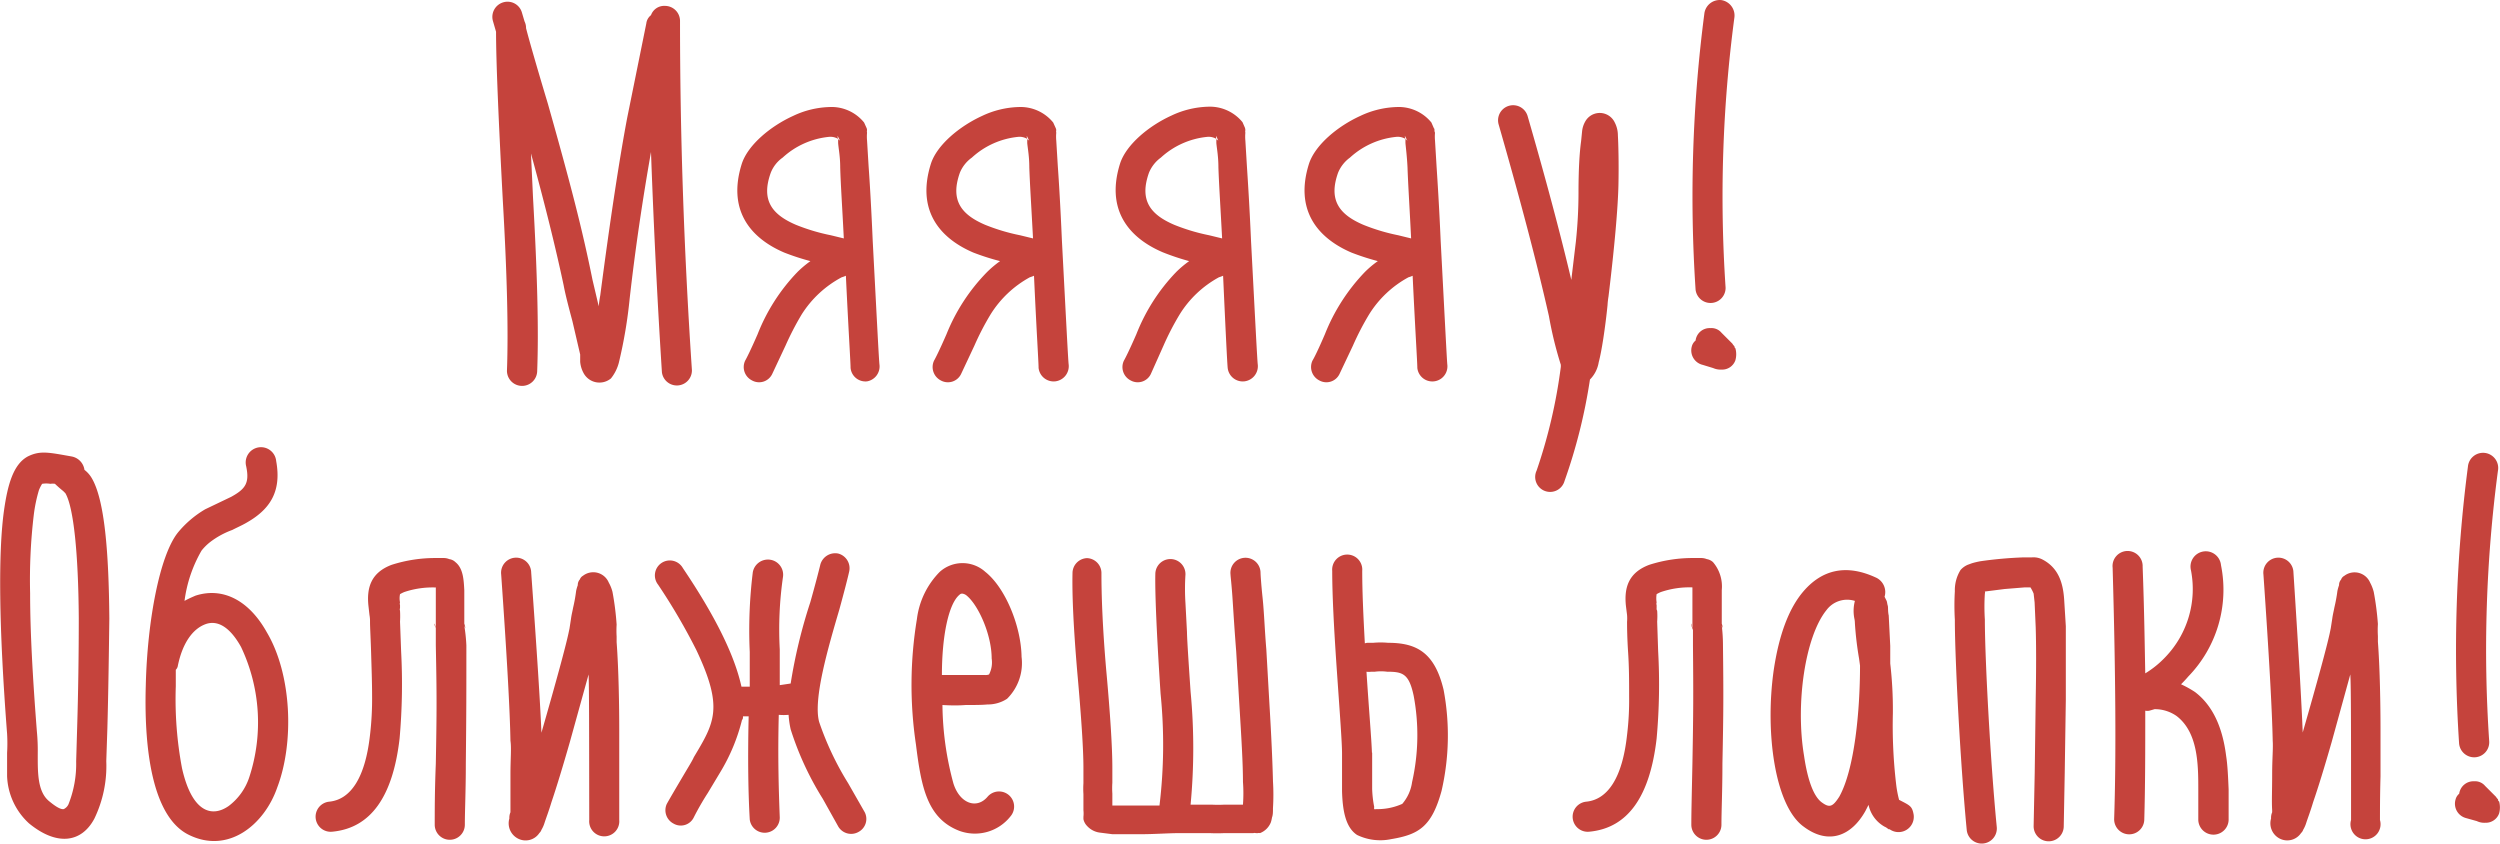 <?xml version="1.0" encoding="UTF-8"?> <svg xmlns="http://www.w3.org/2000/svg" id="Слой_1" data-name="Слой 1" viewBox="0 0 229.11 77.38"><defs><style>.cls-1{fill:#c5433c;}</style></defs><path class="cls-1" d="M58.71,45v-.66L58,41.29c-.38-1.42-.66-2.51-.8-3.27q-1.07-5.06-3-12.11L54.39,30c.38,6.7.53,12,.38,15.86A1.38,1.38,0,1,1,52,45.8c.14-3.75,0-9-.38-15.57C51.21,22.5,51,17.37,51,14.76l-.29-1a1.39,1.39,0,0,1,1-1.71,1.37,1.37,0,0,1,1.66.95l.24.81a1.38,1.38,0,0,1,.14.62c.24.95.9,3.27,2,6.93,2.09,7.4,3.14,11.44,4.09,16.14l.57,2.42a10.5,10.5,0,0,1,.14-1c.9-6.88,1.75-12.48,2.47-16.28l1.75-8.64a1.13,1.13,0,0,1,.43-.76,1.28,1.28,0,0,1,1.28-.85,1.38,1.38,0,0,1,1.38,1.38q0,15.74,1.09,32a1.38,1.38,0,0,1-2.75.19c-.43-6.74-.76-13.48-1-20.18-.76,4.32-1.43,8.78-1.95,13.39a42.92,42.92,0,0,1-1,5.93,3.84,3.84,0,0,1-.72,1.43A1.65,1.65,0,0,1,59,46,2.58,2.58,0,0,1,58.71,45Z" transform="translate(-5.54 -11.85)"></path><path class="cls-1" d="M85,23.78a.47.47,0,0,0,0,.23,4,4,0,0,0,0,.72l.14,2.32c.1,1.38.24,3.66.38,6.89.38,7.21.57,11,.62,11.34A1.39,1.39,0,0,1,85,46.8a1.37,1.37,0,0,1-1.51-1.23c0-.53-.19-3.37-.43-8.45a2.48,2.48,0,0,1-.38.14h0A9.74,9.74,0,0,0,79,40.68a26.5,26.5,0,0,0-1.47,2.84l-1.23,2.62a1.33,1.33,0,0,1-1.85.57,1.37,1.37,0,0,1-.62-1.81c.14-.24.52-1,1.14-2.42a17.36,17.36,0,0,1,3.65-5.7,9.65,9.65,0,0,1,1.19-1A22.06,22.06,0,0,1,77.42,35c-3.23-1.38-5.22-4-3.89-8.17.57-1.7,2.61-3.41,4.7-4.36a8.27,8.27,0,0,1,3.32-.81,3.84,3.84,0,0,1,3.18,1.42l.24.53S85,23.73,85,23.78Zm-2.65.8a1.39,1.39,0,0,0-.81-.19,7.33,7.33,0,0,0-4.27,1.9,3.09,3.09,0,0,0-1.09,1.38c-.91,2.52.09,3.84,2.32,4.79a17.89,17.89,0,0,0,3.18.95l1.19.29c-.14-2.85-.29-5-.33-6.51,0-1-.15-1.7-.19-2.23v-.38c0,.05.14.1.19.19l-.24-.47v.05A.47.47,0,0,0,82.36,24.58Z" transform="translate(-5.54 -11.85)"></path><path class="cls-1" d="M102.34,23.78a.47.47,0,0,0,0,.23,4,4,0,0,0,0,.72l.14,2.32c.1,1.38.24,3.66.38,6.89.38,7.21.57,11,.62,11.34a1.4,1.4,0,0,1-1.24,1.52,1.39,1.39,0,0,1-1.52-1.23c0-.53-.19-3.37-.42-8.45a3,3,0,0,1-.38.14h0a9.74,9.74,0,0,0-3.61,3.42,24.78,24.78,0,0,0-1.47,2.84l-1.23,2.62a1.34,1.34,0,0,1-1.86.57,1.38,1.38,0,0,1-.61-1.81c.14-.24.52-1,1.14-2.42A17.36,17.36,0,0,1,96,36.78a9.65,9.65,0,0,1,1.19-1A22.06,22.06,0,0,1,94.75,35c-3.23-1.38-5.22-4-3.89-8.17.56-1.7,2.61-3.41,4.69-4.36a8.35,8.35,0,0,1,3.33-.81,3.86,3.86,0,0,1,3.18,1.42l.24.53S102.34,23.73,102.34,23.78Zm-2.66.8a1.36,1.36,0,0,0-.8-.19,7.33,7.33,0,0,0-4.27,1.9,3.2,3.2,0,0,0-1.1,1.38c-.9,2.52.1,3.84,2.33,4.79a17.89,17.89,0,0,0,3.18.95l1.19.29c-.15-2.85-.29-5-.34-6.51,0-1-.14-1.7-.19-2.23v-.38c0,.05.15.1.19.19l-.23-.47v.05A.58.58,0,0,0,99.68,24.58Z" transform="translate(-5.54 -11.85)"></path><path class="cls-1" d="M119.67,23.78a.47.47,0,0,0,0,.23,4,4,0,0,0,0,.72l.14,2.32c.09,1.38.24,3.66.38,6.89.38,7.21.57,11,.62,11.34a1.4,1.4,0,0,1-1.24,1.52,1.39,1.39,0,0,1-1.52-1.23c-.05-.53-.19-3.37-.42-8.45a3,3,0,0,1-.38.14h0a9.66,9.66,0,0,0-3.61,3.42,24.78,24.78,0,0,0-1.47,2.84L111,46.14a1.33,1.33,0,0,1-1.85.57,1.37,1.37,0,0,1-.61-1.81c.14-.24.52-1,1.14-2.42a17.36,17.36,0,0,1,3.65-5.7,9.65,9.65,0,0,1,1.19-1,22.06,22.06,0,0,1-2.42-.81c-3.23-1.38-5.23-4-3.9-8.17.57-1.7,2.61-3.41,4.7-4.36a8.35,8.35,0,0,1,3.33-.81,3.86,3.86,0,0,1,3.18,1.42l.23.53S119.67,23.73,119.67,23.78Zm-2.66.8a1.36,1.36,0,0,0-.8-.19,7.35,7.35,0,0,0-4.28,1.9,3.24,3.24,0,0,0-1.09,1.38c-.9,2.52.1,3.84,2.33,4.79a17.89,17.89,0,0,0,3.18.95l1.19.29c-.15-2.85-.29-5-.34-6.51,0-1-.14-1.7-.19-2.23v-.38c0,.05.15.1.19.19L117,24.3v.05A.58.58,0,0,0,117,24.58Z" transform="translate(-5.54 -11.85)"></path><path class="cls-1" d="M137,23.78a.47.47,0,0,0,.05.23,4,4,0,0,0,0,.72l.14,2.32c.09,1.38.24,3.66.38,6.89.38,7.21.57,11,.61,11.34a1.38,1.38,0,0,1-2.75.29c0-.53-.19-3.37-.43-8.45a2.13,2.13,0,0,1-.38.14h0A9.66,9.66,0,0,0,131,40.68a24.78,24.78,0,0,0-1.47,2.84l-1.24,2.62a1.33,1.33,0,0,1-1.85.57,1.38,1.38,0,0,1-.62-1.81c.15-.24.53-1,1.14-2.42a17.53,17.53,0,0,1,3.66-5.7,9,9,0,0,1,1.19-1A22.27,22.27,0,0,1,129.4,35c-3.22-1.38-5.22-4-3.89-8.17.57-1.7,2.61-3.41,4.7-4.36a8.35,8.35,0,0,1,3.32-.81,3.86,3.86,0,0,1,3.19,1.42l.23.53C137,23.63,137,23.73,137,23.78Zm-2.66.8a1.37,1.37,0,0,0-.81-.19,7.35,7.35,0,0,0-4.27,1.9,3.24,3.24,0,0,0-1.09,1.38c-.9,2.52.1,3.84,2.33,4.79a17.89,17.89,0,0,0,3.18.95l1.18.29c-.14-2.85-.28-5-.33-6.51-.05-1-.14-1.7-.19-2.23v-.38a.85.85,0,0,1,.19.19l-.24-.47v.05A.47.47,0,0,0,134.34,24.58Z" transform="translate(-5.54 -11.85)"></path><path class="cls-1" d="M148.58,45.47l0-.19a34.93,34.93,0,0,1-1.09-4.46c-1.1-4.89-2.66-10.78-4.61-17.57a1.38,1.38,0,0,1,2.66-.75c1.66,5.74,3,10.77,4,15l.42-3.51a43.17,43.17,0,0,0,.24-4.46c0-2.19.1-3.75.24-4.75l.09-.9a2.27,2.27,0,0,1,.29-.9,1.52,1.52,0,0,1,2.7.09,2.59,2.59,0,0,1,.29,1.19c.05.9.09,2.66.05,4.56-.05,2.08-.34,5.5-.91,10.2a7.59,7.59,0,0,0-.09.81c-.1,1-.24,2.09-.38,3s-.28,1.66-.43,2.23a2.9,2.9,0,0,1-.8,1.57,50.08,50.08,0,0,1-2.33,9.3,1.37,1.37,0,1,1-2.56-.95A47.82,47.82,0,0,0,148.58,45.47Z" transform="translate(-5.54 -11.85)"></path><path class="cls-1" d="M163.3,42.34l1,1a1,1,0,0,0,.19.24s0,.14.09.19a2.07,2.07,0,0,1,0,1.09,1.28,1.28,0,0,1-1.28.86,1.66,1.66,0,0,1-.76-.14l-.95-.29a1.36,1.36,0,0,1-1-1.71,1,1,0,0,1,.34-.52,1.3,1.3,0,0,1,1.37-1.14A1.19,1.19,0,0,1,163.3,42.34Zm1.19-28.91a124.63,124.63,0,0,0-.81,24.78,1.38,1.38,0,0,1-2.75.19,129.42,129.42,0,0,1,.81-25.35,1.42,1.42,0,0,1,1.56-1.19A1.43,1.43,0,0,1,164.49,13.43Z" transform="translate(-5.54 -11.85)"></path><path class="cls-1" d="M15.38,78.6l-.1,3a11.11,11.11,0,0,1-1.09,5.27c-1.19,2.24-3.46,2.52-6,.43a6.17,6.17,0,0,1-2-4.32c0-.52,0-1.23,0-2.13a15.1,15.1,0,0,0,0-1.76c-.76-9.87-.81-16.62-.29-20.41.34-2.42.86-4.28,2.19-5,1.14-.56,1.9-.37,4,0a1.45,1.45,0,0,1,1.19,1.23,2.62,2.62,0,0,1,.67.76c1.18,2,1.56,6.79,1.61,12.87C15.52,71.57,15.47,75.37,15.38,78.6ZM11.53,57.05l-.19-.19c-.42-.34-.61-.53-.66-.57l-.1-.1a1.21,1.21,0,0,0-.42,0,2.33,2.33,0,0,0-.76,0,3.74,3.74,0,0,0-.29.57A13.84,13.84,0,0,0,8.64,59a50.35,50.35,0,0,0-.34,7.21c0,3.56.24,7.79.62,12.68A18.18,18.18,0,0,1,9,80.88c0,1.66-.05,3.46,1,4.36.62.52,1.1.81,1.38.76a.92.92,0,0,0,.43-.43,10,10,0,0,0,.71-3.94l.09-3.08c.1-3.18.15-6.88.15-10.06C12.72,62.6,12.29,58.33,11.53,57.05Z" transform="translate(-5.54 -11.85)"></path><path class="cls-1" d="M24.35,58.52l2.38-1.14c1.28-.71,1.7-1.24,1.37-2.8a1.4,1.4,0,1,1,2.75-.48c.53,2.9-.66,4.51-2.8,5.7-.33.19-.76.38-1.23.62a7.65,7.65,0,0,0-2,1.09,4.73,4.73,0,0,0-.81.8,12.37,12.37,0,0,0-1.56,4.61c.33-.19.66-.33,1-.48,2.47-.8,4.89.38,6.55,3.37,2.28,3.85,2.52,10.07.95,14.2-1.18,3.42-4.51,6.17-8.16,4.32-3.09-1.57-4.08-7.17-3.89-13.67.14-5.94,1.28-11.92,2.94-14A9.38,9.38,0,0,1,24.35,58.52Zm-2.7,14.71c0,.52,0,1,0,1.52a34.07,34.07,0,0,0,.57,7.5c.9,4,2.7,4.56,4.27,3.47a5.41,5.41,0,0,0,1.9-2.66,16.12,16.12,0,0,0-.76-11.92c-1-1.8-2.14-2.51-3.28-2.08s-2.08,1.7-2.51,3.79A.64.64,0,0,1,21.65,73.23Z" transform="translate(-5.54 -11.85)"></path><path class="cls-1" d="M48.28,71c0,4.56,0,5.94-.05,10.83,0,2.47-.09,4.32-.09,5.6a1.38,1.38,0,0,1-2.76,0c0-1.28,0-3.13.1-5.6.09-4.94.09-6.27,0-10.83V69.53s0,0,0-.09V65.69a8.15,8.15,0,0,0-2.9.42,3.35,3.35,0,0,0-.38.19,1.88,1.88,0,0,0,0,.76.35.35,0,0,0,0,.24v.28a.35.35,0,0,0,0,.24,8.74,8.74,0,0,1,0,1l.1,2.71a56.56,56.56,0,0,1-.14,8c-.62,5.36-2.66,8.21-6.17,8.54a1.38,1.38,0,0,1-.29-2.75c2-.19,3.32-2.23,3.75-6.12a28.12,28.12,0,0,0,.19-3.52c0-1.28-.05-2.65-.09-4s-.1-2.33-.1-2.85a3,3,0,0,0-.05-.62l-.09-.8c-.19-1.71.24-3.09,2.13-3.8a13.09,13.09,0,0,1,4.09-.62h.71a1.3,1.3,0,0,1,.47.1,1,1,0,0,1,.57.28c.72.57.76,1.66.81,2.57V69a2.24,2.24,0,0,1,.1.43l-.1-.24A15,15,0,0,1,48.28,71Zm-2.9-2,.1.43C45.38,69.2,45.33,69.06,45.38,69Z" transform="translate(-5.54 -11.85)"></path><path class="cls-1" d="M59.48,73.66l-1.71,6.17q-1,3.49-1.7,5.56c-.24.8-.48,1.42-.62,1.85a3,3,0,0,1-.29.66.69.69,0,0,1-.19.29,1.51,1.51,0,0,1-1.94.52,1.57,1.57,0,0,1-.81-1.85,1.27,1.27,0,0,1,.1-.57V86.1c0-.76,0-1.85,0-3.28s.1-2.42,0-3.08q-.07-4.14-.85-15.24a1.38,1.38,0,1,1,2.75-.19Q55,75.07,55.16,79c1.38-4.8,2.19-7.79,2.47-9.07l.1-.47.14-.91c.05-.38.14-.71.19-1A14.3,14.3,0,0,0,58.34,66a3.47,3.47,0,0,1,.15-.52.77.77,0,0,1,.19-.53.63.63,0,0,1,.28-.33,1.54,1.54,0,0,1,2.37.62,3.5,3.5,0,0,1,.34.85,25.69,25.69,0,0,1,.38,3,9.22,9.22,0,0,0,0,1.09v.52c.19,2.52.24,5.93.24,8V83c0,1.81,0,3.14,0,4a1.38,1.38,0,1,1-2.75,0C59.53,79,59.53,74.56,59.48,73.66Z" transform="translate(-5.54 -11.85)"></path><path class="cls-1" d="M83.27,83.63l1.52,2.66a1.35,1.35,0,0,1-.57,1.8,1.37,1.37,0,0,1-1.9-.57l-1.38-2.47A27.75,27.75,0,0,1,78,78.69a8.65,8.65,0,0,1-.19-1.33,5.2,5.2,0,0,1-.9,0c-.1,3.89,0,7,.09,9.4a1.38,1.38,0,0,1-2.75.19c-.14-2.42-.19-5.56-.1-9.45h-.52c0,.14,0,.24-.09.33a17.22,17.22,0,0,1-2,4.8l-1.14,1.9a24.61,24.61,0,0,0-1.28,2.23,1.32,1.32,0,0,1-1.85.57,1.38,1.38,0,0,1-.62-1.81c.29-.52.76-1.32,1.38-2.37s1-1.66,1.09-1.9c1.9-3.18,2.75-4.51.24-9.82a55.54,55.54,0,0,0-3.51-6,1.37,1.37,0,1,1,2.27-1.52c3.23,4.79,4.8,8.26,5.37,10.87h.76c0-.67,0-1.71,0-3.18a43.46,43.46,0,0,1,.28-7.31,1.41,1.41,0,0,1,1.62-1.14,1.39,1.39,0,0,1,1.14,1.61,33.85,33.85,0,0,0-.29,6.6c0,1.38,0,2.47,0,3.28l1-.15a47.7,47.7,0,0,1,1.8-7.45c.47-1.66.76-2.8.9-3.37a1.41,1.41,0,0,1,1.66-1.09,1.39,1.39,0,0,1,1,1.66c-.14.62-.43,1.76-.9,3.47-1,3.41-2.42,8.21-1.85,10.3A27.11,27.11,0,0,0,83.27,83.63Z" transform="translate(-5.54 -11.85)"></path><path class="cls-1" d="M91.91,76.46a28.21,28.21,0,0,0,1,7.17c.57,1.85,2.14,2.42,3.14,1.23a1.38,1.38,0,0,1,2.09,1.81A4.15,4.15,0,0,1,93.48,88c-3-1.14-3.52-4.09-4-7.93a37,37,0,0,1,.09-11.49,7.45,7.45,0,0,1,2.09-4.32,3.12,3.12,0,0,1,4.18,0c1.85,1.47,3.28,5,3.32,7.78a4.6,4.6,0,0,1-1.33,3.85,3.21,3.21,0,0,1-1.8.52c-.52.05-1.19.05-2,.05C93.43,76.51,92.72,76.51,91.91,76.46Zm4.27-2.8a2.39,2.39,0,0,0,.24-1.47c0-2.14-1.19-4.84-2.28-5.75a.78.78,0,0,0-.43-.19s-.14,0-.23.1c-1,.81-1.62,3.75-1.62,7.36.86,0,1.57,0,2.19,0s1.33,0,1.75,0A.88.88,0,0,0,96.18,73.66Z" transform="translate(-5.54 -11.85)"></path><path class="cls-1" d="M107.48,82.2v1.38a7.67,7.67,0,0,0,0,1v1.09h.15c.61,0,1.47,0,2.51,0h1.66a46.48,46.48,0,0,0,.1-10.25c-.38-5.74-.52-9.4-.48-11a1.38,1.38,0,0,1,2.76.09,20.54,20.54,0,0,0,0,2.61l.14,2.66c0,.71.28,4.7.33,5.46a54.72,54.72,0,0,1,0,10.35h1.9a11.6,11.6,0,0,0,1.24,0h1.66a14.31,14.31,0,0,0,0-2.09c0-1.66-.14-4-.33-7.07l-.29-4.89c-.14-1.76-.24-3.37-.33-4.75s-.19-2.14-.19-2.28a1.38,1.38,0,1,1,2.75-.19c0,.14.05,1,.19,2.33s.19,2.94.34,4.7l.28,4.93c.19,3.14.29,5.51.33,7.17a20,20,0,0,1,0,2.47c0,.33,0,.62-.09.85a2.79,2.79,0,0,1-.1.43,1.75,1.75,0,0,1-1,1,.34.34,0,0,0-.19,0h-.19a.47.47,0,0,0-.23,0h-2.66a13.13,13.13,0,0,1-1.33,0h-2.75c-1,0-2.38.1-3.52.1s-2,0-2.66,0l-1.09-.14a1.91,1.91,0,0,1-1.23-.62,1.26,1.26,0,0,1-.33-.62V87s0-.14,0-.29a2.91,2.91,0,0,0,0-.61V84.63a7.67,7.67,0,0,1,0-1V82.2q0-2.49-.57-8.82c-.33-3.9-.48-6.94-.43-9.07A1.38,1.38,0,0,1,105.16,63a1.37,1.37,0,0,1,1.32,1.42c0,2,.1,4.89.43,8.74C107.29,77.31,107.48,80.35,107.48,82.2Z" transform="translate(-5.54 -11.85)"></path><path class="cls-1" d="M131,70.76h.38a7.54,7.54,0,0,1,1.38,0c2.61,0,4.27.9,5.08,4.32a22.58,22.58,0,0,1-.19,9.25c-.9,3.28-2.09,4-4.61,4.42a4.88,4.88,0,0,1-3.13-.38c-1.09-.71-1.33-2.33-1.38-4V80.92c0-1-.19-3.51-.47-7.54s-.43-7.08-.43-9.21a1.38,1.38,0,1,1,2.75,0c0,1.85.1,4.08.24,6.64A.9.9,0,0,1,131,70.76Zm.29,10.07v3.32a9.91,9.91,0,0,0,.19,1.66.33.33,0,0,0,0,.19.18.18,0,0,0,.15,0,5.54,5.54,0,0,0,2.42-.48,3.87,3.87,0,0,0,.9-2,19.46,19.46,0,0,0,.14-7.93c-.43-2-1-2.18-2.42-2.18a4.28,4.28,0,0,0-1.14,0h-.33a1.56,1.56,0,0,1-.43,0C131,77,131.22,79.45,131.27,80.83Z" transform="translate(-5.54 -11.85)"></path><path class="cls-1" d="M163.44,71c.05,4.56.05,5.94-.05,10.83,0,2.47-.09,4.32-.09,5.6a1.38,1.38,0,0,1-2.76,0c0-1.28.05-3.13.1-5.6.09-4.94.09-6.27.05-10.83V69.53c-.05,0-.05,0-.05-.1V65.68a8.14,8.14,0,0,0-2.9.43,3.35,3.35,0,0,0-.38.19,2.34,2.34,0,0,0,0,.76.35.35,0,0,0,0,.24v.28a.35.35,0,0,0,.05.24,7,7,0,0,1,0,1l.09,2.71a55.11,55.11,0,0,1-.14,8c-.62,5.36-2.66,8.21-6.17,8.54a1.38,1.38,0,0,1-.29-2.75c2-.19,3.33-2.23,3.75-6.12a26.34,26.34,0,0,0,.19-3.52c0-1.28,0-2.66-.09-4s-.1-2.33-.1-2.85a3.79,3.79,0,0,0,0-.62l-.1-.8c-.19-1.71.24-3.09,2.14-3.8a13,13,0,0,1,4.08-.62h.71a1.41,1.41,0,0,1,.48.1,1.1,1.1,0,0,1,.57.28,3.43,3.43,0,0,1,.8,2.56V69a2.36,2.36,0,0,1,.1.42l-.1-.23A15,15,0,0,1,163.44,71Zm-2.9-2,.1.43C160.54,69.2,160.5,69.05,160.54,69Z" transform="translate(-5.54 -11.85)"></path><path class="cls-1" d="M178.25,66.54l.19.38c.05.14.05.28.1.43s0,.52.09.9l.14,2.8v1.61a36.87,36.87,0,0,1,.24,4.56,46.35,46.35,0,0,0,.29,6.41,10.06,10.06,0,0,0,.28,1.52h0c1,.52,1.19.57,1.33,1.33a1.4,1.4,0,0,1-2.19,1.37s0,0-.09,0l-.14-.1a1,1,0,0,0-.24-.14,3,3,0,0,1-1.47-2l-.29.57c-1.28,2.28-3.37,3.14-5.65,1.43-2.65-1.9-3.56-8.64-2.75-14.34.48-3.23,1.38-5.65,2.71-7.21,1.71-2,3.94-2.57,6.74-1.24A1.47,1.47,0,0,1,178.25,66.54ZM176,72.85l-.09-.66a29.92,29.92,0,0,1-.38-3.23,2,2,0,0,0-.05-.43,3.6,3.6,0,0,1,.05-1.61,2.36,2.36,0,0,0-2.61.85c-1.95,2.42-2.85,8.55-2.05,13.34.34,2.33.91,3.75,1.62,4.27s1,.43,1.61-.52C175.5,82.35,176,77,176,72.85Z" transform="translate(-5.54 -11.85)"></path><path class="cls-1" d="M191,62.93h.76a1.78,1.78,0,0,1,.95.19c1.47.76,1.9,2.14,2,3.7l.15,2.42c0,1.67,0,3.94,0,6.75l-.1,6.69-.09,4.89a1.38,1.38,0,0,1-2.76,0l.1-4.89.09-6.74c.05-2.8.05-5,0-6.6L192,67.06l-.09-.81a3.74,3.74,0,0,0-.29-.57h-.52l-1.85.15-1.81.23,0,0a.27.27,0,0,1,0,.19,18.55,18.55,0,0,0,0,2.38c0,3.6.52,13.19,1.09,19a1.38,1.38,0,1,1-2.75.29c-.57-5.89-1.09-15.62-1.09-19.28a22.4,22.4,0,0,1,0-2.61,3.51,3.51,0,0,1,.52-1.94,1.82,1.82,0,0,1,.66-.48l.38-.14a7.11,7.11,0,0,1,.81-.19A36.83,36.83,0,0,1,191,62.93Z" transform="translate(-5.54 -11.85)"></path><path class="cls-1" d="M209.78,84.2v2.7A1.38,1.38,0,1,1,207,87V84.25c0-2.28,0-5.27-2-6.79a3.5,3.5,0,0,0-2-.62l-.48.14a1,1,0,0,1-.38,0c0,3.61,0,6.93-.09,10a1.38,1.38,0,0,1-2.76-.1q.28-8.25-.14-23a1.38,1.38,0,1,1,2.75-.1c.15,4,.19,7.27.24,9.78A8.87,8.87,0,0,0,204,72.05a9,9,0,0,0,2.33-7.93,1.4,1.4,0,1,1,2.75-.48,11.41,11.41,0,0,1-3,10.21c-.28.33-.52.57-.66.71a9.68,9.68,0,0,1,1.28.71c1.57,1.19,2.51,3.14,2.85,5.84C209.68,81.92,209.73,83,209.78,84.2Z" transform="translate(-5.54 -11.85)"></path><path class="cls-1" d="M220.93,73.66l-1.7,6.17q-1,3.49-1.71,5.55c-.24.81-.48,1.43-.62,1.86a3,3,0,0,1-.29.66.69.69,0,0,1-.19.29,1.52,1.52,0,0,1-1.94.52,1.57,1.57,0,0,1-.81-1.85,1.27,1.27,0,0,1,.1-.57V86.1c-.05-.76,0-1.85,0-3.28s.1-2.42.05-3.08q-.08-4.14-.85-15.24a1.38,1.38,0,1,1,2.75-.19q.7,10.75.85,14.67c1.38-4.8,2.19-7.79,2.47-9.07l.1-.48.14-.9c.05-.38.14-.71.19-1a14.3,14.3,0,0,0,.28-1.52,4.07,4.07,0,0,1,.15-.53.75.75,0,0,1,.19-.52.59.59,0,0,1,.28-.33,1.55,1.55,0,0,1,2.38.62,3.77,3.77,0,0,1,.33.85,25.82,25.82,0,0,1,.38,2.94,9.31,9.31,0,0,0,0,1.1v.52c.19,2.51.24,5.93.24,8V83c-.05,1.81-.05,3.14-.05,4A1.38,1.38,0,1,1,221,87C221,79,221,74.56,220.93,73.66Z" transform="translate(-5.54 -11.85)"></path><path class="cls-1" d="M233.28,83.87l1,1a1.33,1.33,0,0,0,.19.24c0,.05,0,.14.1.19a2.07,2.07,0,0,1,0,1.09,1.29,1.29,0,0,1-1.28.86,1.55,1.55,0,0,1-.76-.15l-1-.28a1.36,1.36,0,0,1-.95-1.71,1,1,0,0,1,.33-.52,1.32,1.32,0,0,1,1.38-1.14A1.19,1.19,0,0,1,233.28,83.87ZM234.46,55a124.66,124.66,0,0,0-.8,24.78,1.38,1.38,0,0,1-1.28,1.47,1.39,1.39,0,0,1-1.48-1.28,130.2,130.2,0,0,1,.81-25.35,1.39,1.39,0,1,1,2.75.38Z" transform="translate(-5.54 -11.85)"></path></svg> 